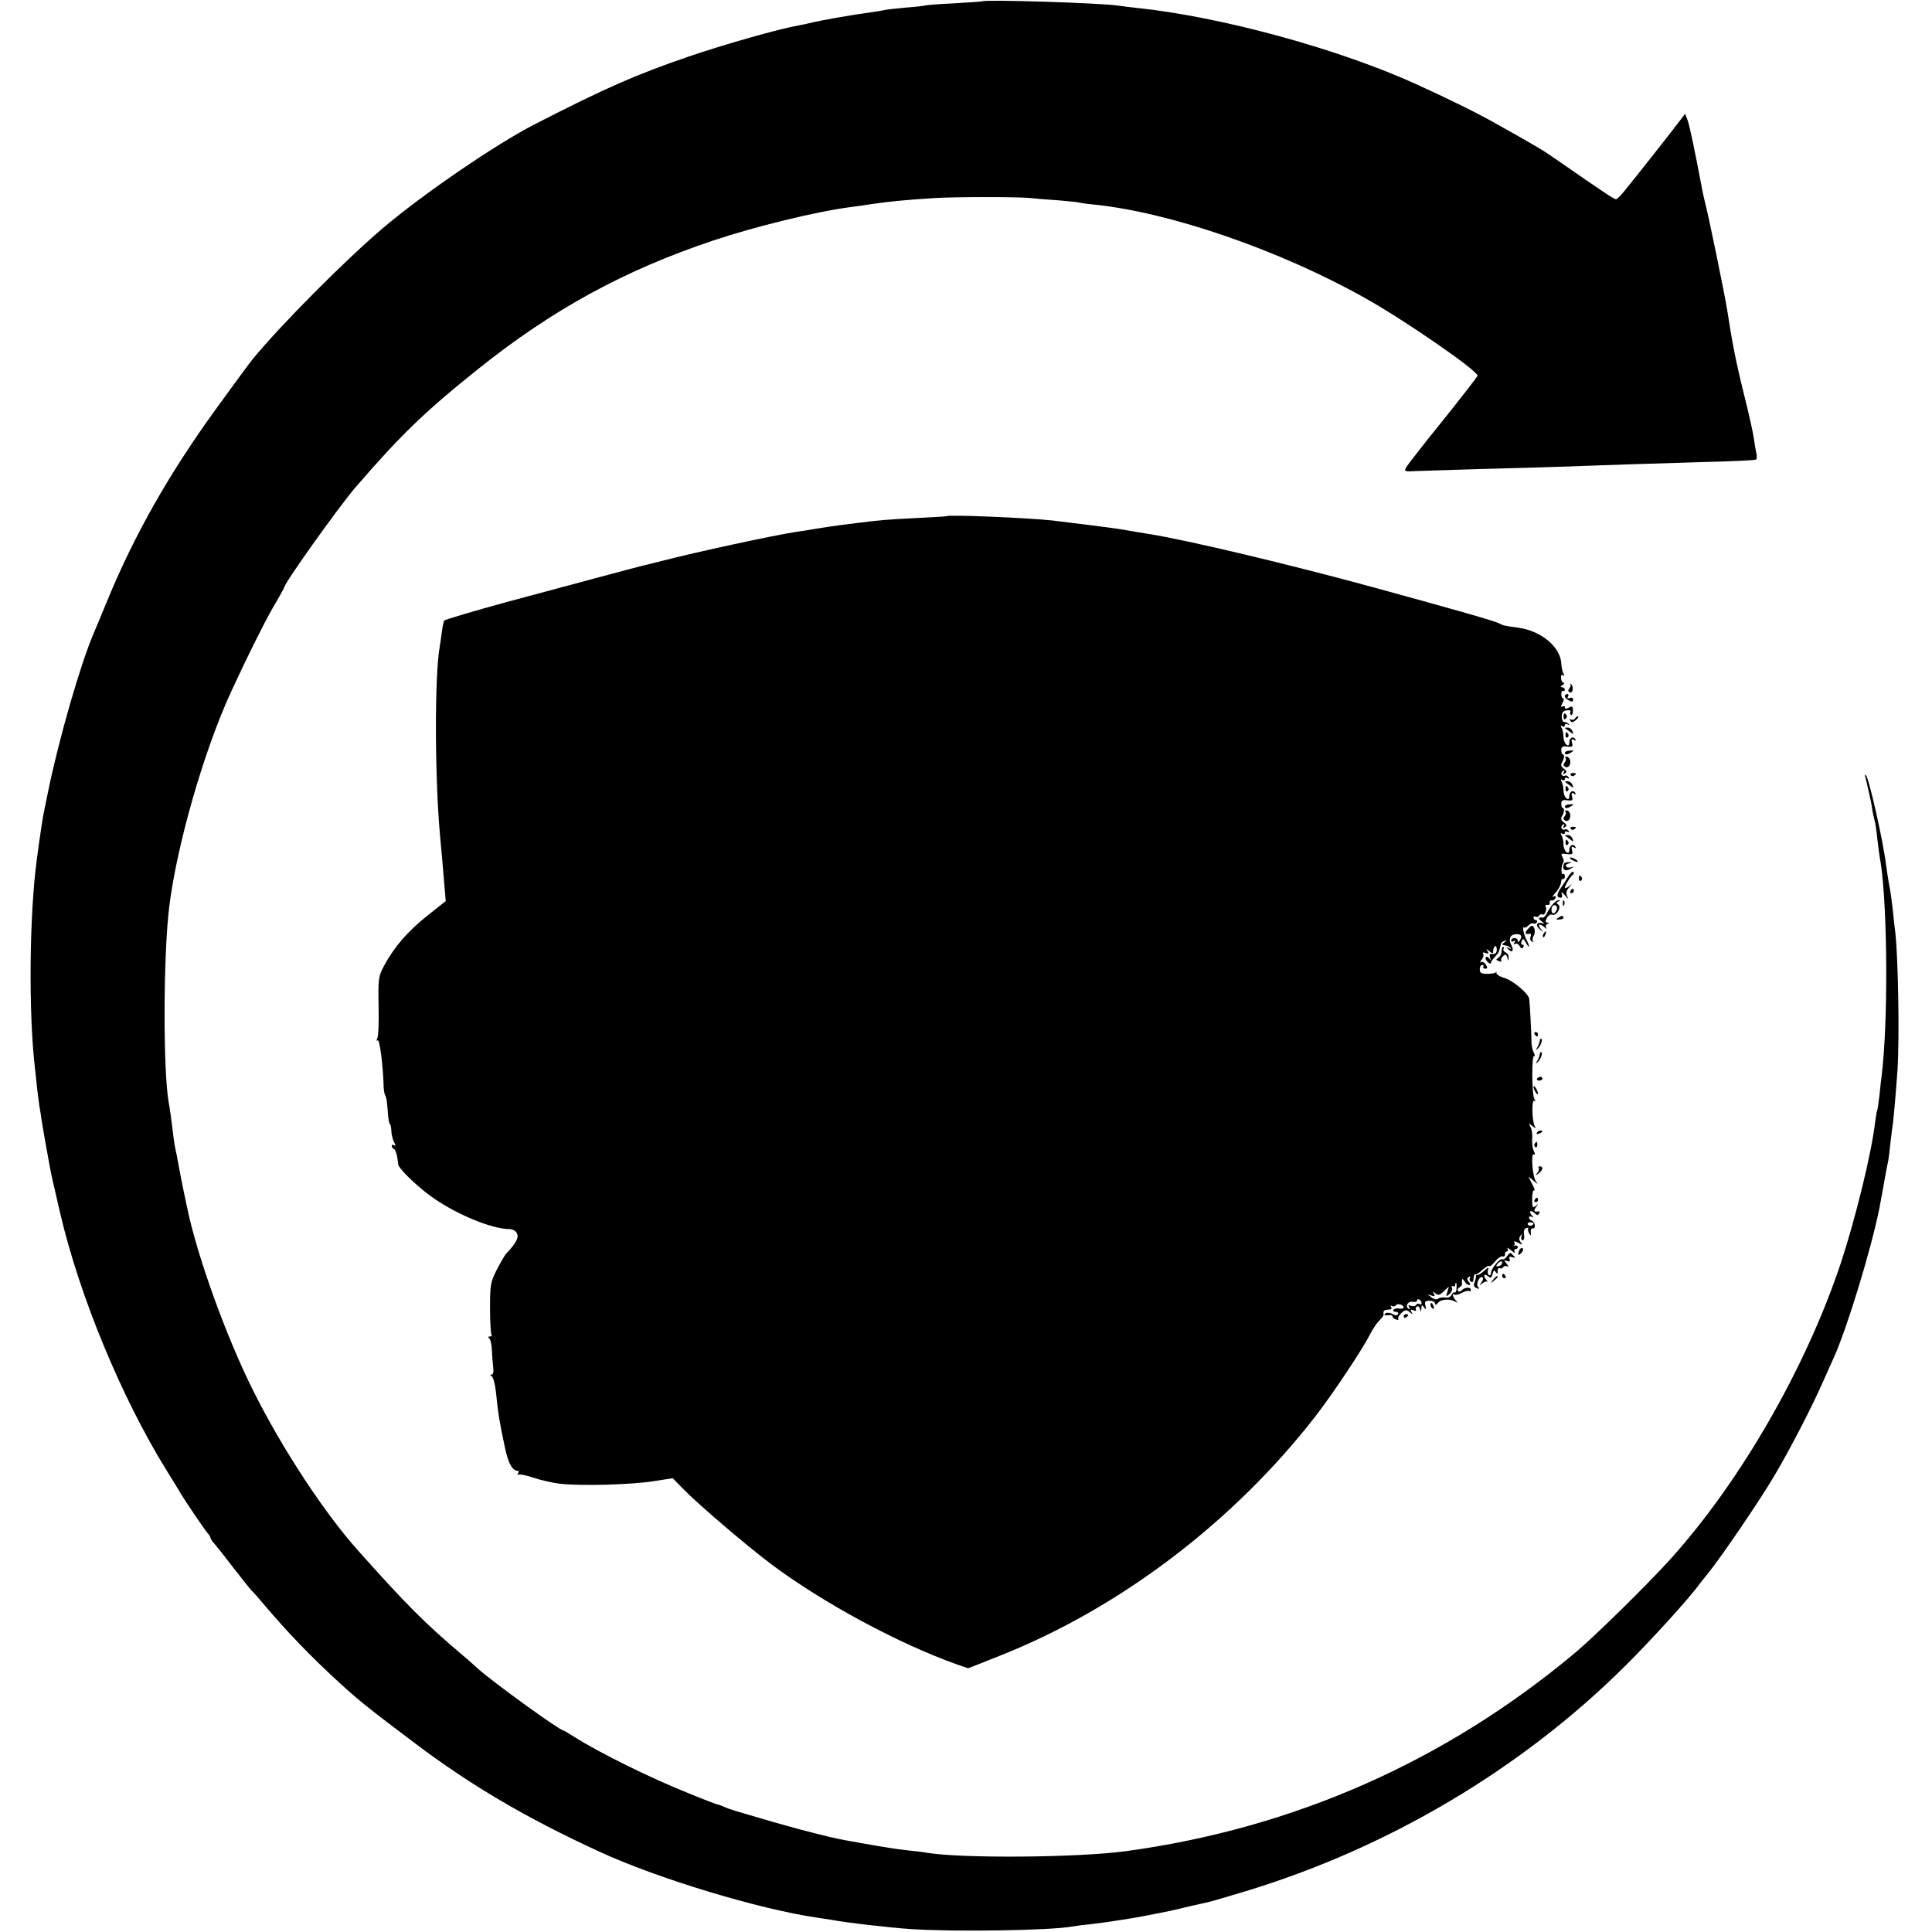 <?xml version="1.0" standalone="no"?>
<!DOCTYPE svg PUBLIC "-//W3C//DTD SVG 20010904//EN"
 "http://www.w3.org/TR/2001/REC-SVG-20010904/DTD/svg10.dtd">
<svg version="1.0" xmlns="http://www.w3.org/2000/svg"
 width="863pt" height="863pt" viewBox="0 0 863 863"
 preserveAspectRatio="xMidYMid meet">
<g transform="translate(0,863) scale(0.1,-0.1)"
fill="#000000" stroke="none">
<path d="M4387 8624 c-1 -1 -58 -5 -127 -9 -68 -3 -127 -8 -130 -10 -3 -1 -41
-6 -85 -9 -44 -4 -87 -9 -95 -11 -8 -2 -35 -7 -60 -10 -77 -10 -223 -36 -260
-45 -19 -5 -48 -11 -65 -14 -85 -15 -326 -83 -490 -139 -233 -80 -371 -140
-690 -304 -169 -87 -490 -306 -670 -458 -168 -142 -460 -435 -587 -590 -13
-16 -89 -119 -167 -227 -207 -286 -361 -558 -481 -849 -28 -68 -55 -133 -60
-144 -59 -136 -157 -475 -205 -710 -9 -44 -18 -88 -20 -98 -4 -17 -18 -111
-30 -202 -34 -250 -38 -687 -9 -935 3 -25 7 -63 9 -85 3 -22 7 -58 10 -80 4
-22 9 -53 11 -70 4 -26 24 -141 38 -215 4 -22 12 -58 45 -200 87 -372 274
-823 475 -1148 28 -45 56 -90 61 -100 23 -38 111 -168 122 -180 7 -7 13 -17
13 -21 0 -4 8 -16 18 -27 9 -10 48 -59 86 -109 38 -49 74 -94 80 -100 6 -5 36
-39 66 -75 97 -114 198 -219 321 -332 99 -90 129 -114 344 -276 248 -187 496
-333 820 -482 261 -121 715 -258 975 -296 19 -3 46 -7 60 -9 66 -13 266 -36
360 -42 196 -13 624 -6 716 11 11 2 46 7 79 10 33 4 71 9 85 11 14 2 43 7 65
10 22 3 74 12 115 20 41 8 84 17 95 19 11 2 52 12 90 21 39 9 78 18 88 20 11
2 80 23 154 45 641 193 1240 548 1704 1010 117 116 291 308 331 365 4 5 20 26
36 45 63 78 231 325 299 440 72 122 168 308 217 420 21 47 42 94 47 105 59
130 167 483 204 668 11 59 14 74 24 132 6 33 13 70 16 83 2 13 7 50 10 83 4
33 8 68 10 77 3 21 15 156 21 244 9 147 3 497 -10 613 -3 22 -8 67 -11 100 -4
33 -10 83 -16 110 -5 28 -11 68 -14 90 -14 113 -77 391 -91 404 -4 3 -4 -3 -1
-14 3 -11 9 -36 13 -55 4 -19 9 -42 11 -50 2 -8 5 -27 7 -42 3 -15 7 -35 10
-45 3 -10 8 -43 11 -73 3 -30 10 -83 16 -116 31 -206 33 -717 4 -949 -2 -16
-7 -57 -10 -90 -4 -33 -8 -62 -10 -65 -2 -3 -6 -30 -10 -60 -17 -138 -87 -423
-151 -618 -156 -470 -449 -979 -763 -1327 -107 -118 -339 -346 -429 -421 -580
-484 -1255 -781 -2003 -883 -216 -29 -732 -33 -889 -7 -14 3 -50 7 -80 10 -62
7 -98 13 -207 32 -13 2 -35 6 -50 9 -74 12 -194 42 -348 86 -199 58 -183 53
-218 67 -16 7 -30 12 -33 12 -3 0 -61 22 -129 50 -170 68 -399 181 -512 253
-24 15 -44 27 -46 27 -17 0 -319 219 -383 277 -17 15 -46 42 -66 58 -171 145
-248 222 -466 466 -152 169 -341 457 -470 715 -121 241 -253 607 -297 824 -2
8 -10 49 -19 90 -8 41 -18 91 -21 110 -3 19 -8 42 -10 50 -2 8 -7 35 -10 60
-8 69 -17 133 -21 153 -26 140 -25 659 2 877 34 276 155 696 274 955 73 159
145 303 188 379 29 49 52 91 52 93 0 18 241 356 317 445 203 235 309 338 548
529 332 266 654 442 1052 575 185 62 463 130 613 149 25 3 72 10 105 15 61 9
149 18 265 25 87 6 363 6 425 1 28 -3 88 -8 135 -11 46 -4 87 -8 90 -10 3 -1
34 -6 69 -9 339 -35 826 -203 1206 -416 173 -96 505 -325 505 -348 0 -4 -69
-93 -154 -199 -85 -105 -159 -200 -165 -211 -10 -18 -7 -19 47 -16 31 1 161 5
287 9 127 3 284 8 350 10 194 7 395 14 640 21 127 3 234 8 238 11 5 3 6 16 2
30 -3 14 -8 44 -11 66 -3 23 -23 113 -45 200 -34 137 -53 234 -73 367 -10 66
-89 451 -101 490 -2 8 -6 26 -9 40 -35 186 -59 300 -68 324 l-11 28 -21 -28
c-21 -29 -203 -260 -253 -321 -15 -18 -30 -33 -35 -33 -8 0 -59 34 -248 165
-79 55 -85 59 -270 163 -95 54 -204 108 -365 182 -351 161 -882 306 -1260 345
-27 3 -63 7 -80 10 -81 12 -597 28 -608 19z"/>
<path d="M4227 6324 c-1 -1 -60 -4 -132 -8 -127 -6 -172 -10 -265 -22 -25 -3
-61 -8 -80 -10 -19 -3 -64 -9 -100 -15 -36 -6 -78 -13 -95 -15 -108 -17 -437
-88 -600 -130 -33 -8 -71 -18 -85 -21 -22 -5 -327 -87 -610 -163 -142 -39
-270 -77 -276 -82 -2 -3 -7 -25 -10 -49 -3 -24 -8 -55 -10 -69 -23 -129 -22
-577 1 -835 2 -22 6 -71 10 -110 3 -38 8 -97 11 -130 l5 -60 -83 -66 c-88 -70
-148 -140 -193 -224 -25 -48 -26 -56 -24 -180 2 -72 -1 -137 -6 -144 -5 -9 -4
-12 2 -8 9 6 24 -110 27 -213 1 -14 4 -30 8 -36 4 -5 8 -36 10 -67 2 -31 6
-57 9 -57 3 0 6 -13 7 -29 0 -17 6 -40 12 -52 8 -14 8 -19 1 -15 -6 4 -11 3
-11 -3 0 -5 4 -11 9 -13 8 -2 16 -29 20 -70 2 -17 77 -91 141 -138 106 -79
275 -150 354 -150 15 0 30 -8 35 -19 10 -18 -4 -45 -47 -90 -7 -7 -26 -40 -43
-73 -28 -55 -30 -67 -30 -169 0 -60 3 -114 6 -119 4 -6 0 -10 -7 -10 -8 0 -9
-3 -3 -8 6 -4 11 -27 12 -52 1 -25 4 -60 6 -77 3 -20 0 -33 -7 -33 -8 0 -8 -2
1 -8 6 -4 14 -34 18 -67 10 -101 16 -135 40 -249 15 -72 33 -105 58 -106 5 0
5 -5 1 -12 -4 -6 -3 -9 2 -5 5 3 36 -3 68 -14 32 -11 86 -23 120 -27 95 -10
311 -4 411 11 l90 14 45 -46 c69 -71 283 -254 399 -341 229 -171 567 -353 826
-445 l50 -17 141 56 c536 212 1045 599 1411 1071 78 101 209 298 242 363 12
24 31 52 41 62 11 11 20 22 20 25 0 3 0 10 0 15 0 6 9 10 21 10 13 0 18 4 13
12 -4 6 -3 8 4 4 6 -3 13 -2 17 3 6 11 35 3 35 -9 0 -5 -9 -7 -20 -5 -11 2
-22 0 -25 -6 -4 -5 1 -9 10 -9 9 0 13 -5 10 -10 -4 -6 -12 -7 -18 -3 -18 11
-36 12 -42 3 -3 -5 4 -7 15 -5 11 2 20 0 20 -5 0 -4 7 -11 16 -14 8 -3 13 -2
10 3 -3 4 3 16 14 26 17 15 22 16 37 4 14 -12 16 -12 8 0 -6 11 -4 13 9 8 9
-4 14 -3 11 2 -3 5 -1 12 4 15 5 4 12 -2 14 -11 4 -15 5 -15 6 2 1 17 3 18 12
5 9 -12 10 -11 6 8 -4 18 -1 22 19 22 13 0 24 -6 24 -12 1 -9 4 -8 13 2 13 17
53 20 77 6 12 -7 13 -6 3 5 -13 13 -19 38 -7 26 4 -3 19 0 34 8 15 8 30 11 34
8 3 -4 6 -1 6 6 0 14 -31 11 -42 -4 -4 -5 -10 -6 -15 -2 -4 5 -2 12 6 16 7 5
12 11 12 15 -3 23 1 29 10 14 5 -10 15 -18 21 -18 7 0 7 5 -1 14 -9 11 -9 16
0 22 7 4 9 3 5 -4 -3 -6 -2 -13 4 -17 5 -3 11 -1 11 4 1 6 2 16 3 21 0 6 4 9
8 8 3 -2 17 7 30 20 14 12 27 20 30 17 3 -4 15 6 26 20 11 14 26 24 34 23 7
-2 12 3 11 10 -2 6 2 12 8 12 5 0 7 6 3 13 -4 6 3 3 16 -8 13 -11 20 -14 16
-7 -4 6 -2 12 3 12 6 0 11 4 11 10 0 5 -6 8 -12 6 -7 -1 -10 -1 -5 1 4 3 4 9
1 15 -4 5 4 4 17 -3 21 -11 22 -10 12 2 -8 10 -9 19 -1 29 8 12 9 12 4 -2 -3
-10 0 -18 5 -18 7 0 9 11 7 24 -3 16 0 27 9 30 8 3 12 2 9 -2 -2 -4 0 -14 5
-22 8 -12 9 -11 7 5 -2 11 2 19 9 18 15 -3 10 30 -5 35 -7 2 -12 8 -12 13 0 6
6 7 13 3 8 -5 8 -2 -2 9 -15 19 -2 24 16 6 8 -8 13 -8 18 0 3 6 3 11 -2 10
-21 -4 -24 2 -12 19 12 15 12 16 -2 5 -13 -11 -15 -7 -15 32 0 24 4 41 9 38 5
-3 1 10 -9 28 l-17 34 24 -20 c19 -16 21 -17 10 -2 -16 21 -24 130 -9 121 6
-4 6 2 0 13 -6 11 -9 35 -8 54 2 19 -1 43 -7 54 -10 19 -9 19 8 5 14 -11 17
-11 11 -1 -13 20 -15 122 -3 114 6 -4 7 -1 1 8 -12 19 -13 200 -1 192 5 -3 4
4 -2 15 -6 11 -10 32 -10 48 0 28 -7 166 -10 191 -2 24 -71 82 -109 94 -22 6
-39 17 -38 23 2 6 1 8 -1 4 -3 -5 -20 -8 -39 -8 -27 0 -34 4 -34 20 0 11 5 20
11 20 5 0 8 -4 5 -8 -3 -5 1 -9 8 -9 11 0 12 4 3 18 -6 10 -16 15 -22 11 -5
-3 -4 2 3 11 8 9 11 21 7 26 -4 7 1 8 11 4 13 -5 15 -3 9 8 -8 12 -6 12 8 0
15 -12 17 -11 17 2 0 9 4 18 8 21 4 2 8 -4 8 -15 0 -17 -8 -23 -28 -20 -4 0
-5 -7 -2 -17 5 -13 4 -14 -4 -3 -5 7 -12 9 -15 5 -3 -5 1 -15 9 -22 8 -7 14
-8 14 -3 0 5 8 17 18 27 9 10 18 21 18 26 1 4 3 10 4 13 1 3 3 10 4 17 0 6 8
13 16 15 13 4 13 3 0 -6 -14 -10 -13 -12 9 -15 5 0 13 -5 18 -10 5 -5 2 -6 -7
-1 -12 6 -13 5 -3 -5 18 -19 27 -6 14 18 -14 26 -6 47 19 49 24 2 32 -8 19
-27 -6 -10 -9 -11 -9 -2 0 6 -7 12 -15 12 -8 0 -15 -5 -15 -11 0 -5 5 -7 12
-3 7 5 8 3 3 -6 -5 -8 -4 -11 3 -6 6 3 15 -1 20 -10 6 -11 11 -13 16 -5 4 6 3
11 -3 11 -6 0 -8 7 -4 16 5 14 8 12 19 -7 7 -13 13 -20 14 -16 0 5 -5 17 -11
28 -12 23 -21 65 -12 56 3 -3 12 1 20 9 8 8 18 12 23 9 5 -3 11 -1 15 5 3 5 1
10 -4 10 -6 0 -11 5 -11 11 0 5 4 8 9 4 5 -3 12 -1 16 5 4 6 10 8 15 5 10 -6
22 24 14 36 -3 5 0 8 8 7 7 -2 12 3 10 10 -1 6 3 11 9 10 6 -2 14 3 17 11 3 9
0 11 -9 6 -8 -5 -4 3 9 17 13 14 24 35 25 46 0 11 5 18 9 16 4 -3 8 2 8 11 0
9 -4 14 -8 11 -10 -6 -9 40 1 50 3 4 2 15 -3 25 -9 16 -7 18 19 14 25 -3 28 0
23 17 -4 16 -2 19 8 13 9 -5 11 -4 6 4 -9 14 -26 5 -26 -15 0 -29 -25 -7 -26
22 0 16 -4 36 -9 43 -5 10 -4 12 3 7 7 -4 12 -2 12 4 0 6 5 8 12 4 7 -4 8 -3
4 5 -4 6 -11 9 -16 6 -5 -3 -11 -1 -14 4 -4 5 -1 13 5 17 8 5 9 3 4 -6 -6 -9
-4 -11 5 -5 10 6 9 11 -4 21 -12 8 -15 17 -10 26 11 17 14 38 5 38 -4 0 -7 9
-7 19 0 15 6 19 27 16 23 -3 26 0 21 17 -4 16 -2 19 8 13 9 -5 11 -4 6 4 -9
14 -26 5 -26 -15 0 -29 -25 -7 -26 22 0 16 -4 36 -9 43 -5 10 -4 12 3 7 7 -4
12 -2 12 4 0 6 5 8 12 4 7 -4 8 -3 4 5 -4 6 -11 9 -16 6 -5 -3 -11 -1 -14 4
-4 5 -1 13 5 17 8 5 9 3 4 -6 -6 -9 -4 -11 5 -5 10 6 9 11 -4 21 -12 8 -15 17
-10 26 11 17 14 38 5 38 -4 0 -7 9 -7 19 0 15 6 19 27 16 23 -3 26 0 21 17 -4
16 -2 19 8 13 9 -5 11 -4 6 4 -9 14 -26 5 -26 -15 0 -29 -25 -7 -26 22 0 16
-4 36 -9 43 -5 10 -4 12 3 7 7 -4 12 -2 12 4 0 6 6 8 13 4 7 -4 9 -3 4 2 -5 5
-14 9 -20 9 -6 0 -11 11 -11 24 0 17 6 25 22 28 13 1 21 -1 17 -6 -3 -5 -2
-12 3 -15 4 -2 8 6 8 19 0 20 -3 22 -18 14 -12 -7 -18 -6 -18 1 0 6 -5 8 -11
4 -8 -4 -8 0 0 15 7 11 8 21 3 21 -4 0 -8 9 -8 19 0 11 4 17 8 15 4 -3 8 0 8
5 0 6 -6 11 -12 11 -9 0 -8 4 2 10 8 5 10 10 5 10 -6 0 -11 9 -12 20 -1 13 2
18 9 14 7 -5 8 -2 2 7 -5 8 -9 29 -10 47 -5 73 -90 144 -192 158 -64 9 -65 9
-87 20 -19 10 -186 58 -570 163 -363 99 -823 209 -995 236 -37 6 -92 15 -125
21 -22 4 -220 29 -305 39 -110 12 -464 27 -473 19z m2623 -3158 c0 -11 -19
-15 -25 -6 -3 5 1 10 9 10 9 0 16 -2 16 -4z m-344 -290 c0 -13 -4 -22 -9 -19
-4 2 -10 -3 -13 -11 -4 -9 -15 -14 -27 -12 -12 2 -27 0 -33 -5 -6 -5 -19 -3
-30 6 -19 15 -19 15 0 8 15 -5 17 -3 11 8 -7 11 -6 12 6 2 13 -10 20 -9 38 9
l23 21 -7 -24 c-7 -22 -6 -22 9 -10 9 8 15 20 12 28 -3 8 -1 11 4 8 6 -3 10
-1 10 4 0 6 2 11 4 11 2 0 3 -11 2 -24z m-156 -67 c0 -6 -4 -8 -9 -4 -5 3 -12
1 -16 -4 -3 -6 -13 -7 -22 -4 -12 5 -14 3 -8 -7 5 -8 4 -11 -3 -6 -17 11 -3
35 19 31 10 -2 19 1 19 6 0 6 5 7 10 4 6 -3 10 -11 10 -16z"/>
<path d="M7015 5573 c3 -3 0 -12 -5 -18 -7 -9 -6 -14 3 -18 14 -5 17 28 4 38
-4 3 -5 2 -2 -2z"/>
<path d="M6990 5520 c0 -5 8 -14 18 -19 14 -7 19 -6 19 4 0 7 -7 11 -15 7 -10
-3 -13 -1 -8 6 4 7 2 12 -3 12 -6 0 -11 -4 -11 -10z"/>
<path d="M6984 5430 c0 -13 4 -16 10 -10 7 7 7 13 0 20 -6 6 -10 3 -10 -10z"/>
<path d="M7035 5420 c-4 -6 -11 -7 -17 -4 -7 4 -8 2 -4 -5 6 -9 11 -9 22 0 14
11 18 19 10 19 -3 0 -8 -5 -11 -10z"/>
<path d="M6991 5377 c2 -1 12 -9 22 -16 15 -12 17 -12 11 3 -3 9 -13 16 -22
16 -8 0 -13 -1 -11 -3z"/>
<path d="M6993 5345 c0 -8 4 -12 9 -9 5 3 6 10 3 15 -9 13 -12 11 -12 -6z"/>
<path d="M6990 5268 c0 -11 12 -10 30 2 12 7 10 9 -8 7 -12 0 -22 -5 -22 -9z"/>
<path d="M6993 5243 c4 -3 2 -12 -4 -19 -7 -8 -6 -14 2 -19 6 -4 15 -2 19 5
10 16 2 40 -13 40 -6 0 -7 -3 -4 -7z"/>
<path d="M7016 5168 c3 -5 10 -6 15 -3 13 9 11 12 -6 12 -8 0 -12 -4 -9 -9z"/>
<path d="M6991 5137 c2 -1 12 -9 22 -16 15 -12 17 -12 11 3 -3 9 -13 16 -22
16 -8 0 -13 -1 -11 -3z"/>
<path d="M6993 5105 c0 -8 4 -12 9 -9 5 3 6 10 3 15 -9 13 -12 11 -12 -6z"/>
<path d="M6990 5028 c0 -11 12 -10 30 2 12 7 10 9 -8 7 -12 0 -22 -5 -22 -9z"/>
<path d="M6993 5003 c4 -3 2 -12 -4 -19 -7 -8 -6 -14 2 -19 6 -4 15 -2 19 5
10 16 2 40 -13 40 -6 0 -7 -3 -4 -7z"/>
<path d="M7016 4928 c3 -5 10 -6 15 -3 13 9 11 12 -6 12 -8 0 -12 -4 -9 -9z"/>
<path d="M6991 4897 c2 -1 12 -9 22 -16 15 -12 17 -12 11 3 -3 9 -13 16 -22
16 -8 0 -13 -1 -11 -3z"/>
<path d="M6993 4865 c0 -8 4 -12 9 -9 5 3 6 10 3 15 -9 13 -12 11 -12 -6z"/>
<path d="M7020 4790 c8 -5 20 -10 25 -10 6 0 3 5 -5 10 -8 5 -19 10 -25 10 -5
0 -3 -5 5 -10z"/>
<path d="M6987 4773 c-13 -28 5 -40 33 -21 12 8 12 9 -2 4 -10 -3 -20 -1 -23
4 -3 5 3 11 12 13 16 4 16 5 1 6 -9 0 -19 -2 -21 -6z"/>
<path d="M7004 4713 c-9 -15 -25 -40 -35 -54 -17 -26 -16 -39 4 -39 5 0 6 8 3
18 -4 11 1 8 15 -8 14 -17 18 -19 10 -5 -7 15 -5 25 7 40 16 19 16 19 0 6 -10
-7 -18 -11 -18 -7 0 10 24 50 35 58 5 4 7 10 3 13 -4 4 -14 -6 -24 -22z"/>
<path d="M7053 4705 c0 -8 4 -12 9 -9 5 3 6 10 3 15 -9 13 -12 11 -12 -6z"/>
<path d="M7015 4650 c-3 -5 -1 -10 4 -10 6 0 11 5 11 10 0 6 -2 10 -4 10 -3 0
-8 -4 -11 -10z"/>
<path d="M6938 4593 c-9 -10 -21 -28 -27 -40 -6 -13 -15 -22 -19 -22 -21 3
-24 -3 -6 -16 14 -11 15 -14 3 -9 -24 8 -32 -11 -11 -27 15 -13 16 -12 3 4
-15 20 -2 23 18 5 9 -9 12 -9 7 -1 -3 6 0 14 6 16 10 4 10 6 0 6 -10 1 -10 6
-2 21 6 11 17 17 24 14 19 -7 43 35 26 46 -9 6 -9 9 1 13 8 3 9 6 3 6 -6 1
-18 -7 -26 -16z m15 -28 c-3 -8 -9 -15 -14 -15 -10 0 -12 24 -3 33 11 11 24
-3 17 -18z"/>
<path d="M6981 4594 c0 -11 3 -14 6 -6 3 7 2 16 -1 19 -3 4 -6 -2 -5 -13z"/>
<path d="M6960 4530 c-12 -7 -10 -9 7 -7 12 0 19 5 17 9 -6 10 -6 10 -24 -2z"/>
<path d="M6825 4480 c-17 -18 -14 -25 9 -21 5 1 6 -5 3 -13 -4 -9 -1 -18 6
-22 7 -4 9 -4 5 1 -4 4 -3 16 3 26 6 11 6 26 1 35 -7 13 -11 12 -27 -6z"/>
<path d="M6895 4459 c-4 -6 -5 -12 -2 -15 2 -3 7 2 10 11 7 17 1 20 -8 4z"/>
<path d="M6709 4393 c-1 -5 -2 -14 -3 -21 0 -7 -7 -16 -14 -21 -11 -7 -10 -9
3 -14 9 -4 14 -3 11 2 -3 5 1 14 8 20 11 10 15 8 19 -6 4 -17 5 -17 6 0 0 10
-6 20 -14 23 -8 4 -12 10 -9 15 3 5 3 9 0 9 -3 0 -7 -3 -7 -7z"/>
<path d="M6855 4010 c3 -5 8 -10 11 -10 2 0 4 5 4 10 0 6 -5 10 -11 10 -5 0
-7 -4 -4 -10z"/>
<path d="M6879 3985 c-1 -3 -2 -8 -3 -12 -1 -5 -5 -15 -10 -23 -7 -12 -6 -13
4 -3 13 12 23 43 14 43 -2 0 -5 -2 -5 -5z"/>
<path d="M6879 3925 c-1 -3 -2 -8 -3 -12 -1 -5 -5 -15 -10 -23 -7 -12 -6 -13
4 -3 13 12 23 43 14 43 -2 0 -5 -2 -5 -5z"/>
<path d="M6866 3812 c-3 -5 1 -9 9 -9 8 0 15 4 15 9 0 4 -4 8 -9 8 -6 0 -12
-4 -15 -8z"/>
<path d="M6850 3775 c0 -5 5 -17 10 -25 5 -8 10 -10 10 -5 0 6 -5 17 -10 25
-5 8 -10 11 -10 5z"/>
<path d="M6865 3570 c-3 -6 1 -7 9 -4 18 7 21 14 7 14 -6 0 -13 -4 -16 -10z"/>
<path d="M6855 3521 c-3 -5 -2 -12 3 -15 5 -3 9 1 9 9 0 17 -3 19 -12 6z"/>
<path d="M6873 3413 c4 -3 1 -13 -6 -22 -11 -14 -10 -14 6 -2 20 15 22 31 5
31 -6 0 -8 -3 -5 -7z"/>
<path d="M6855 3270 c-3 -5 -1 -10 4 -10 6 0 11 5 11 10 0 6 -2 10 -4 10 -3 0
-8 -4 -11 -10z"/>
<path d="M6786 3044 c-8 -22 -4 -25 11 -9 7 8 9 16 4 19 -5 3 -12 -1 -15 -10z"/>
<path d="M6732 3019 c-7 -11 -17 -17 -22 -14 -10 6 -50 -42 -50 -62 0 -8 -4
-12 -10 -8 -5 3 -6 13 -3 23 5 13 1 12 -19 -6 -13 -12 -27 -20 -30 -17 -2 3
-5 -1 -5 -7 0 -7 -4 -20 -7 -29 -5 -11 -1 -19 10 -23 13 -5 14 -3 6 6 -11 14
9 53 21 41 4 -3 1 -13 -6 -22 -10 -14 -10 -14 4 -4 9 7 19 11 23 8 3 -3 2 1
-4 7 -16 19 -12 32 6 18 13 -11 16 -10 21 9 4 17 8 19 14 9 7 -10 9 -9 9 5 0
10 4 16 9 12 5 -3 12 -1 16 5 4 6 12 7 18 3 7 -4 5 2 -3 12 -14 17 -13 18 2
12 12 -4 15 -2 11 9 -4 10 0 13 13 8 11 -3 15 -2 9 3 -5 4 -12 11 -15 15 -3 4
-11 -2 -18 -13z m-24 -35 c-1 -5 -9 -9 -16 -10 -10 -2 -11 1 -1 12 12 14 24
13 17 -2z"/>
<path d="M6710 2930 c0 -5 5 -10 11 -10 5 0 7 5 4 10 -3 6 -8 10 -11 10 -2 0
-4 -4 -4 -10z"/>
<path d="M6669 2913 c-13 -16 -12 -17 4 -4 9 7 17 15 17 17 0 8 -8 3 -21 -13z"/>
<path d="M6390 2801 c0 -6 4 -13 10 -16 6 -3 7 1 4 9 -7 18 -14 21 -14 7z"/>
<path d="M6270 2749 c0 -5 5 -7 10 -4 6 3 10 8 10 11 0 2 -4 4 -10 4 -5 0 -10
-5 -10 -11z"/>
</g>
</svg>
